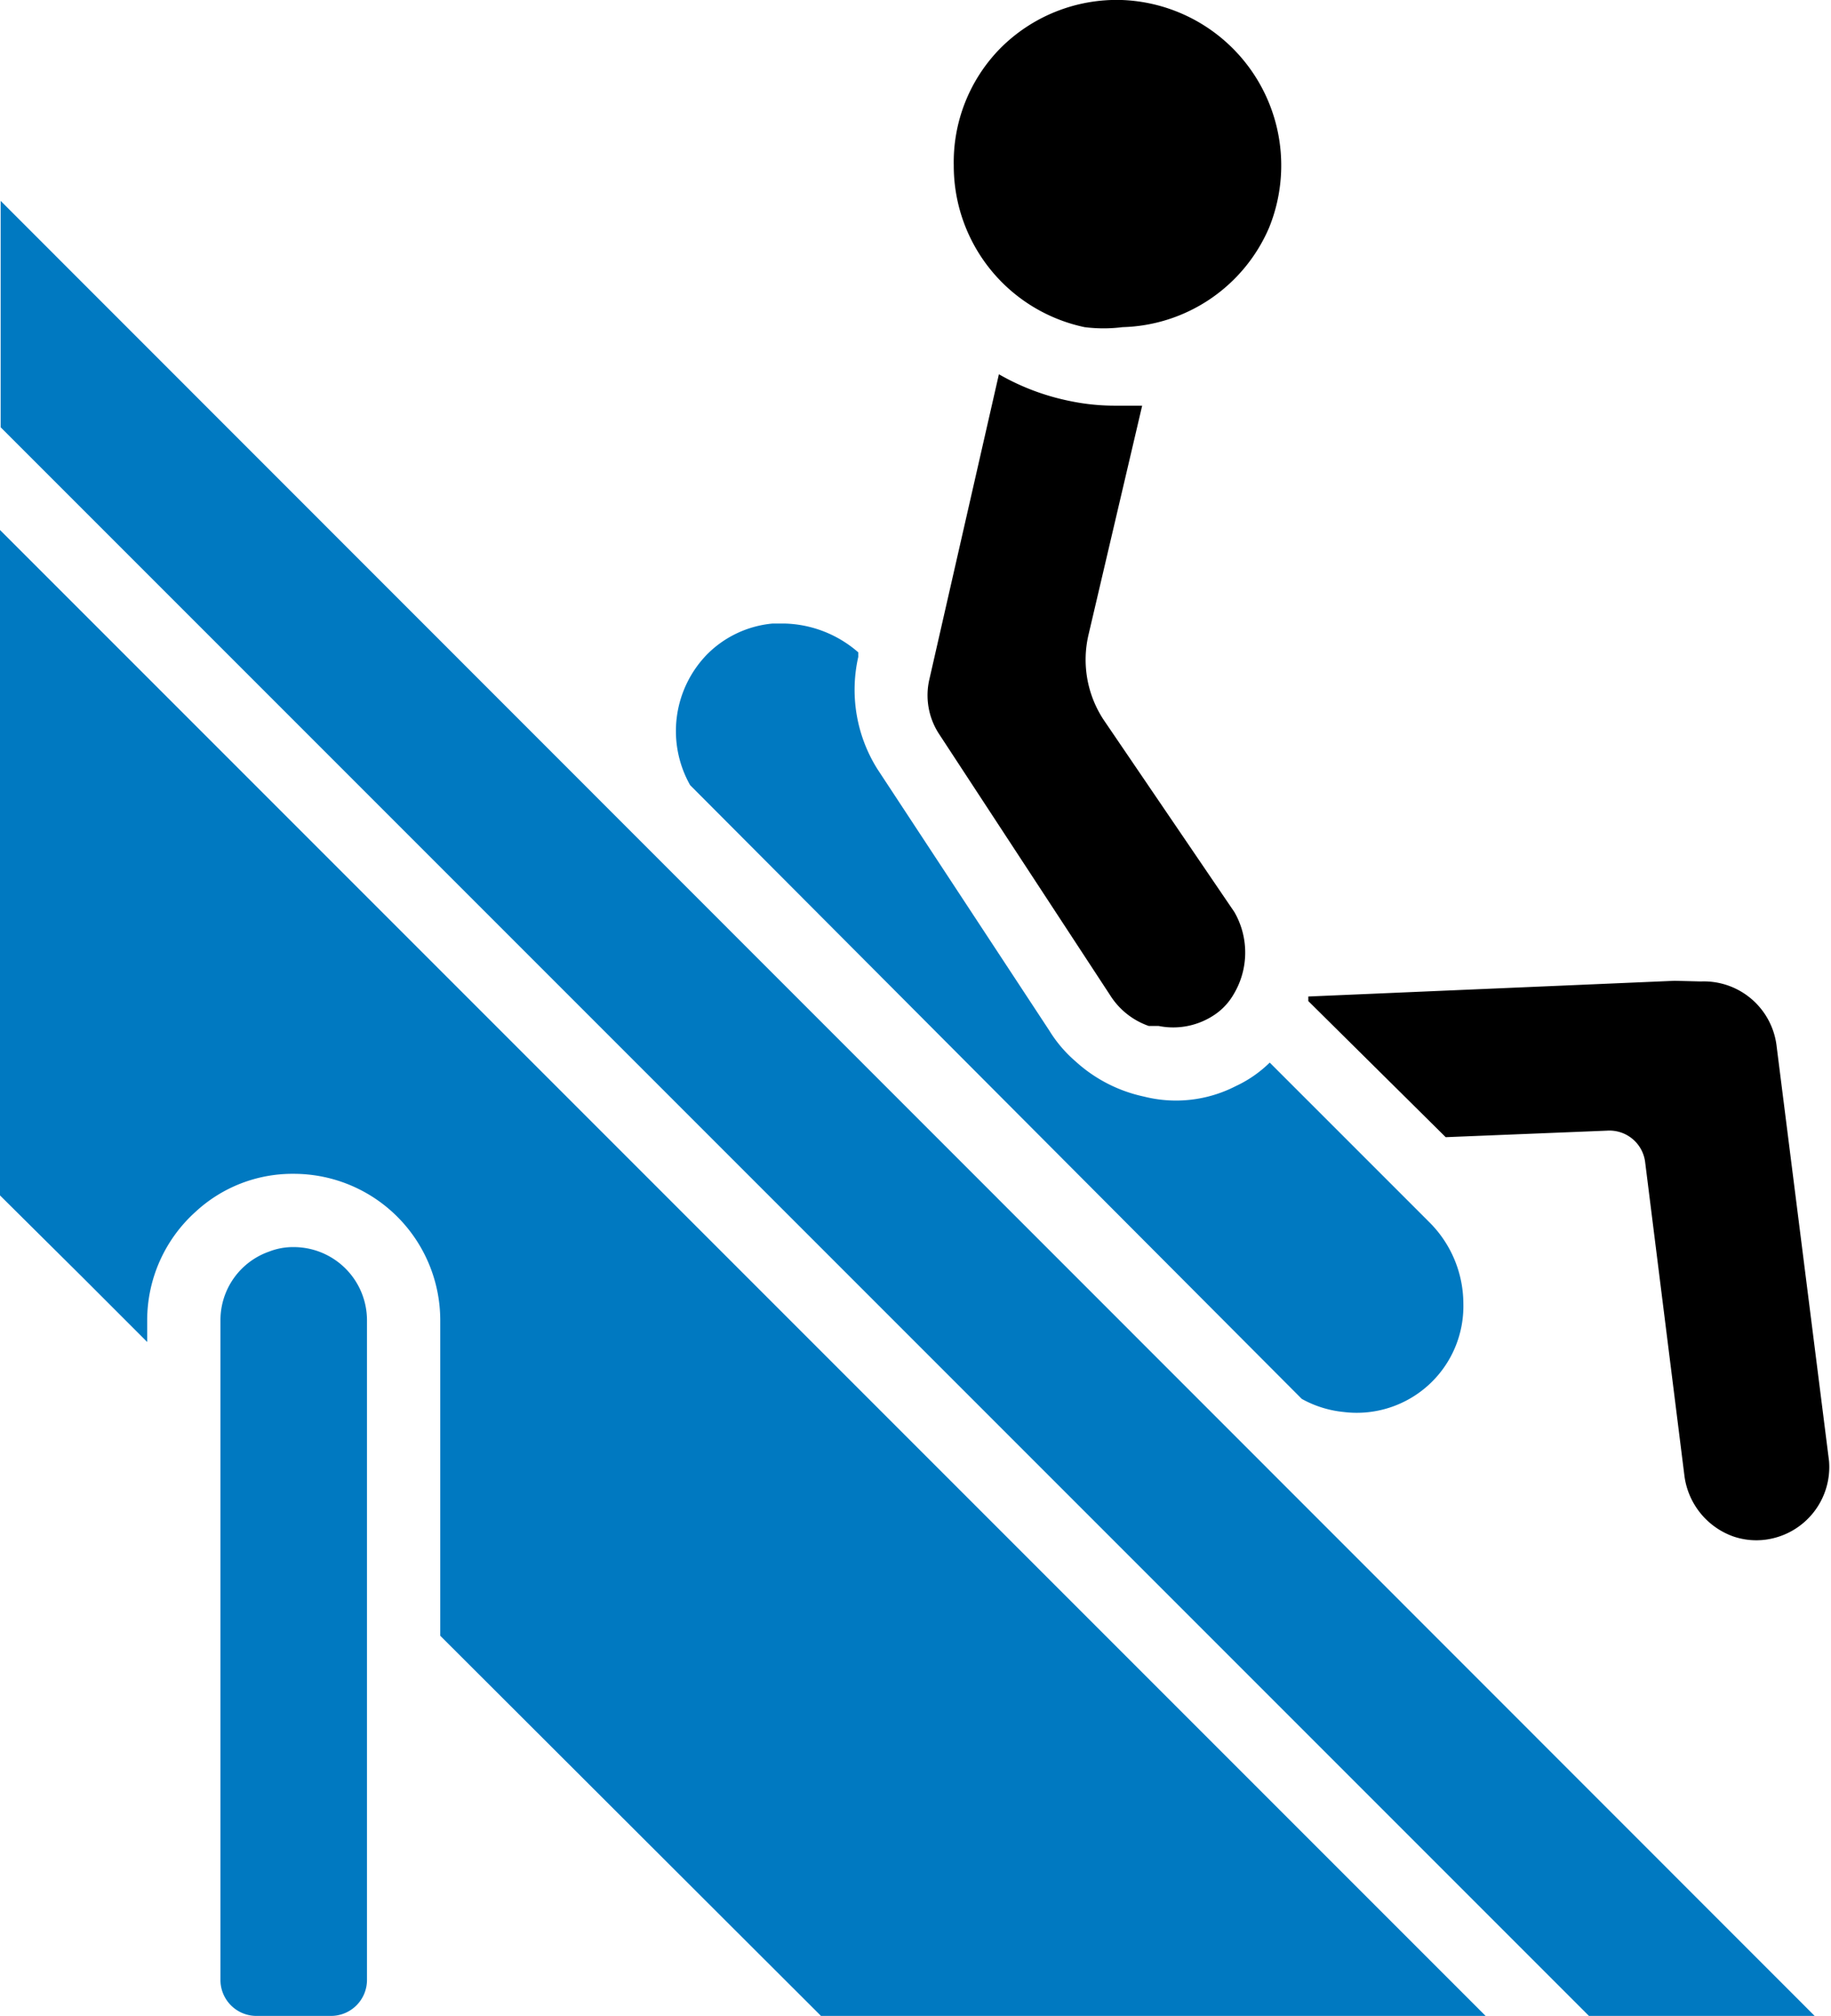 <svg xmlns="http://www.w3.org/2000/svg" width="27.99" height="30.81" viewBox="0 0 27.99 30.81"><path d="M22.37,19.92a1.63,1.63,0,0,1-1.83,1.66,1.65,1.65,0,0,1-.64-.2L10.55,12a1.68,1.68,0,0,1,.26-2,1.62,1.62,0,0,1,1-.47H12a1.78,1.78,0,0,1,1.12.44l0,.07a2.28,2.28,0,0,0,.29,1.71l2.63,4a2,2,0,0,0,.4.47,2.25,2.25,0,0,0,1.05.54,2,2,0,0,0,1.4-.16,1.86,1.86,0,0,0,.52-.36l2.43,2.43A1.76,1.76,0,0,1,22.37,19.92Z" fill="#0079c1"></path><path d="M18.85,15.21a.94.94,0,0,1-.27.29,1.13,1.13,0,0,1-.87.18l-.15,0a1.14,1.14,0,0,1-.59-.47l-2.62-4a1.08,1.08,0,0,1-.14-.84l1.06-4.65a3.6,3.6,0,0,0,1.09.41,3.35,3.35,0,0,0,.71.07l.39,0L16.64,9.7A1.67,1.67,0,0,0,16.87,11l2,2.94A1.24,1.24,0,0,1,18.85,15.21Z"></path><path d="M27,23.53a1.09,1.09,0,0,1-.51-.05h0a1.14,1.14,0,0,1-.74-.92l-.6-4.79a.55.55,0,0,0-.58-.49l-2.47.1L20,15.3l0-.07,5.6-.24h0L26,15a1.12,1.12,0,0,1,1.16,1l.8,6.33A1.12,1.12,0,0,1,27,23.53Z"></path><path d="M19.4,3.48A2.51,2.51,0,0,1,17.16,5a2.3,2.3,0,0,1-.58,0,2.52,2.52,0,0,1-2-2.47A2.48,2.48,0,0,1,15.29.74,2.51,2.51,0,0,1,17.15,0h0A2.53,2.53,0,0,1,19.4,3.48Z"></path><path d="M22.71,30.81H12.55L6.73,25V20.18a2.24,2.24,0,0,0-2.24-2.24,2.18,2.18,0,0,0-1.5.58,2.23,2.23,0,0,0-.74,1.66v.33l-1-1L0,18.27V8.1Z" fill="#0079c1"></path><path d="M5.61,20.18V30.25a.55.55,0,0,1-.56.56H3.93a.55.55,0,0,1-.56-.56V20.18a1.11,1.11,0,0,1,.74-1.05,1,1,0,0,1,.38-.07A1.12,1.12,0,0,1,5.61,20.18Z" fill="#0079c1"></path><polygon points="27.75 30.82 24.3 30.82 0.01 6.53 0.01 3.07 27.75 30.82" fill="#0079c1"></polygon></svg>